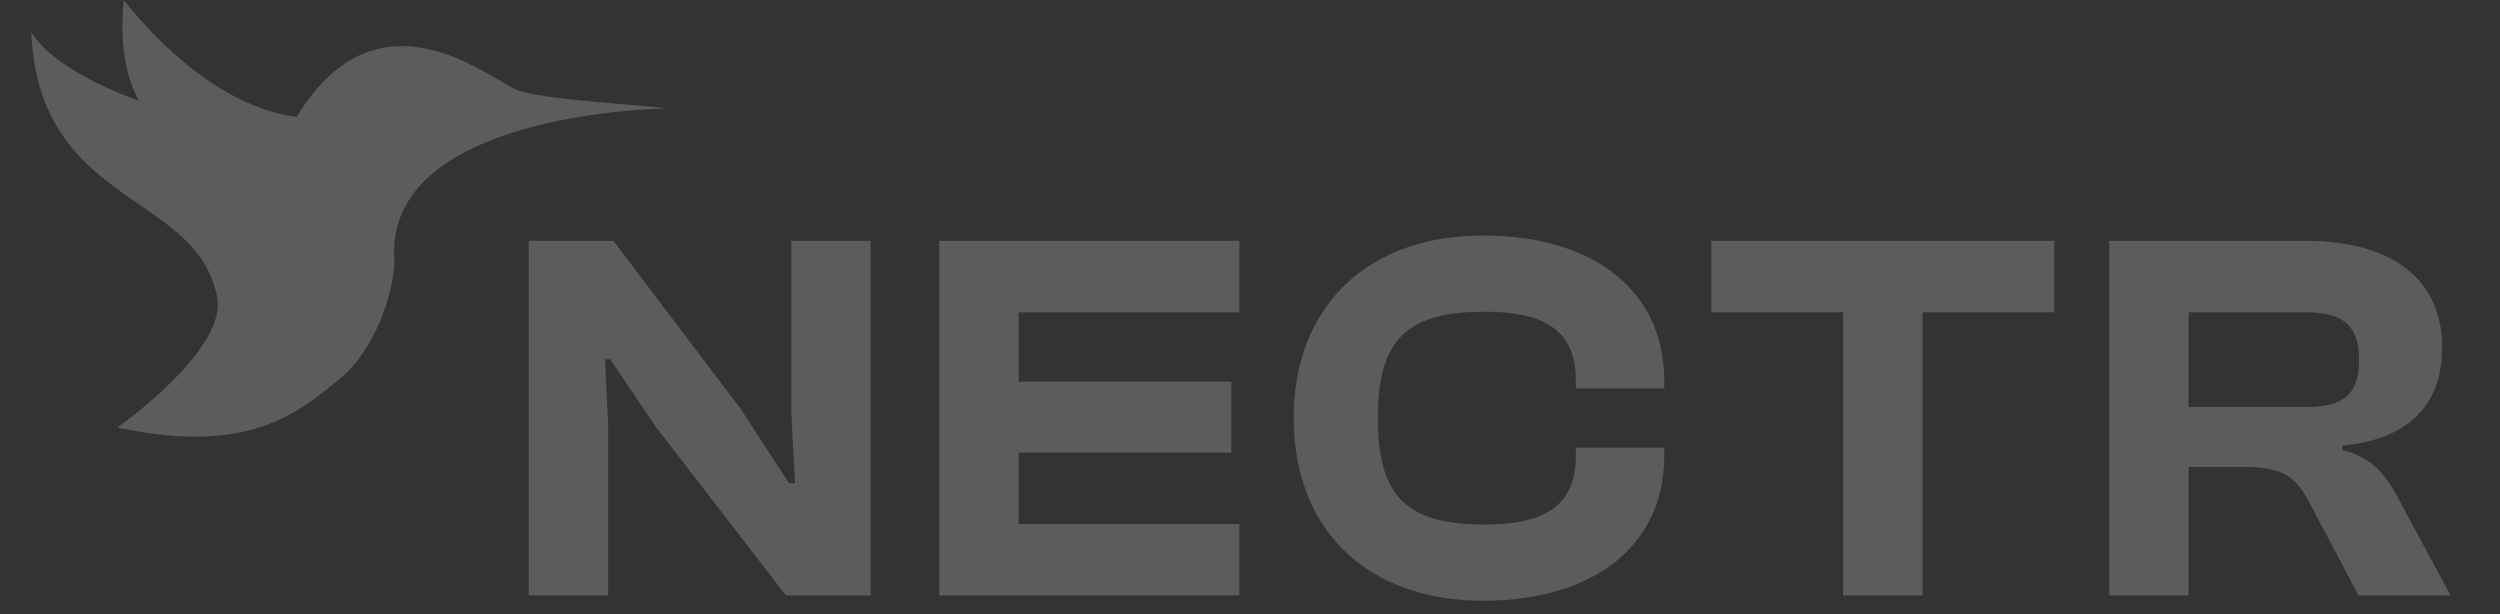 <svg xmlns="http://www.w3.org/2000/svg" width="114" height="28" fill="none"><rect width="100%" height="100%" fill="#333333" stroke="none"/><g fill="#fff" clip-path="url(#a)" opacity=".2"><path d="M23.573 4.099a1.979 1.979 0 0 1-.063-.026c-1.317-.574-6.303-4.805-9.984 1.26C9.176 4.756 5.804.172 5.65 0c-.212 2.018.096 3.47.677 4.594-4.16-1.517-4.903-3.141-4.903-3.141.33 8.014 7.623 7.279 8.481 12.137.424 2.404-4.552 5.905-4.552 5.905 5.97 1.274 8.206-.639 10.154-2.232 1.561-1.278 2.466-3.873 2.481-5.45l-.008-.01c-.397-6.73 12.405-6.855 12.405-6.855-.963-.176-5.513-.36-6.812-.85zm4.159 23.054v-7.796l-.145-2.968h.241l2.052 3.04 5.96 7.724h3.862v-16.17h-3.62v7.795l.17 3.258h-.266l-2.22-3.403-5.793-7.65h-3.862v16.17h3.62zm28.782 0v-3.258H46.449v-3.259h9.702v-3.234H46.45v-3.161h10.065v-3.259H42.828v16.17h13.684zm11.12.24c5.044 0 8.254-2.51 8.254-6.613v-.362h-4.03v.362c0 2.124-1.207 3.138-4.151 3.138-3.548 0-4.875-1.255-4.875-4.851s1.327-4.851 4.875-4.851c2.944 0 4.15 1.013 4.15 3.137v.362h4.031v-.362c0-4.103-3.234-6.613-8.254-6.613-5.333 0-8.64 3.283-8.64 8.327 0 5.044 3.307 8.326 8.64 8.326zm20.032-.24V14.24h6.01v-3.259h-15.64v3.259h6.01v12.912h3.62zm12.134 0v-5.865h2.39c1.882 0 2.486.41 3.137 1.665l2.221 4.2h4.199l-2.341-4.345c-.603-1.134-1.158-1.906-2.607-2.292v-.193c3.041-.29 4.562-1.859 4.562-4.49 0-3.089-2.269-4.85-6.251-4.85h-8.93v16.17h3.62zm0-12.912h5.285c1.714 0 2.486.555 2.486 2.148 0 1.689-.772 2.172-2.486 2.172H99.8v-4.32z"/></g><defs><clipPath id="a"><path fill="#fff" d="M1.424 0h111.152v28H1.424z"/></clipPath></defs></svg>